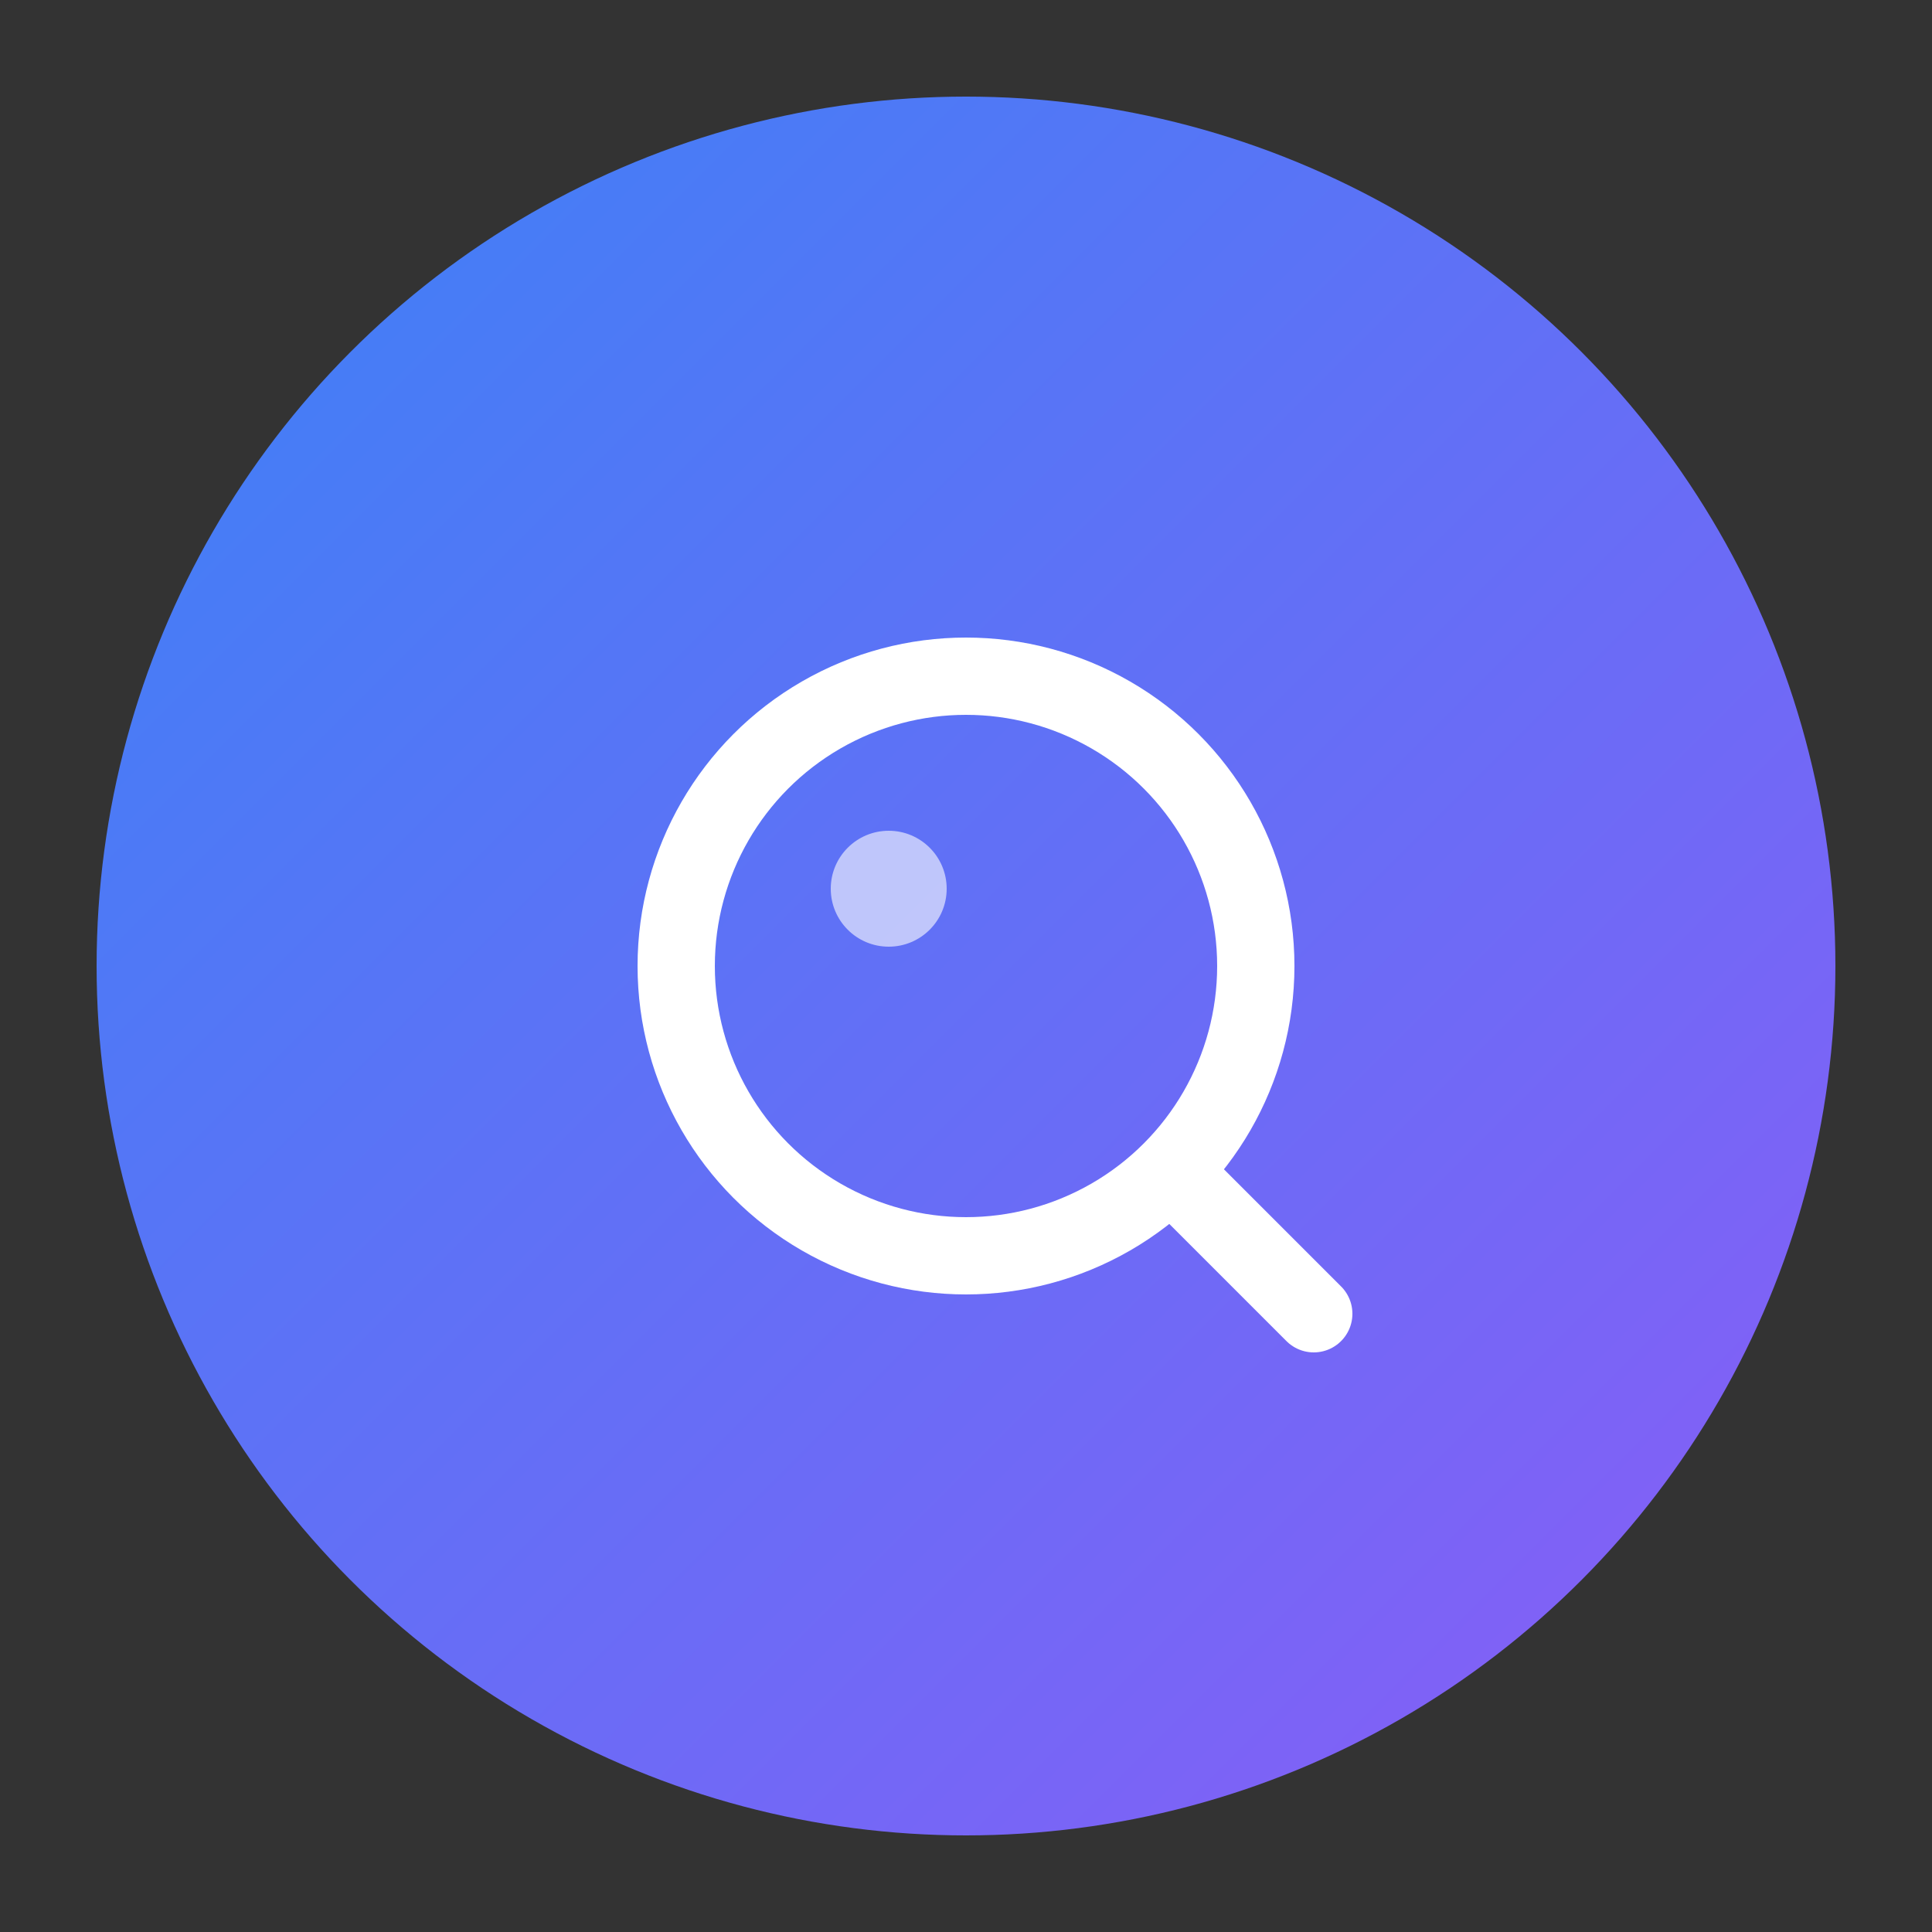 <svg xmlns="http://www.w3.org/2000/svg" viewBox="0 0 100 100">
  <rect x="0" y="0" width="100" height="100" fill="#333333" stroke="none"/>
  <defs>
    <linearGradient id="iconGradient" x1="0%" y1="0%" x2="100%" y2="100%">
      <stop offset="0%" style="stop-color:#3b82f6;stop-opacity:1" />
      <stop offset="100%" style="stop-color:#8b5cf6;stop-opacity:1" />
    </linearGradient>
  </defs>
  
  <!-- Background Circle -->
  <circle cx="50" cy="50" r="45" fill="url(#iconGradient)"/>
  
  <!-- Magnifying Glass -->
  <g transform="translate(30, 30)">
    <!-- Glass Circle -->
    <circle cx="20" cy="20" r="15" fill="none" stroke="white" stroke-width="4"/>
    
    <!-- Handle -->
    <line x1="31" y1="31" x2="38" y2="38" stroke="white" stroke-width="4" stroke-linecap="round"/>
    
    <!-- Inner Reflection -->
    <circle cx="16" cy="16" r="3" fill="white" opacity="0.6"/>
  </g>
</svg>